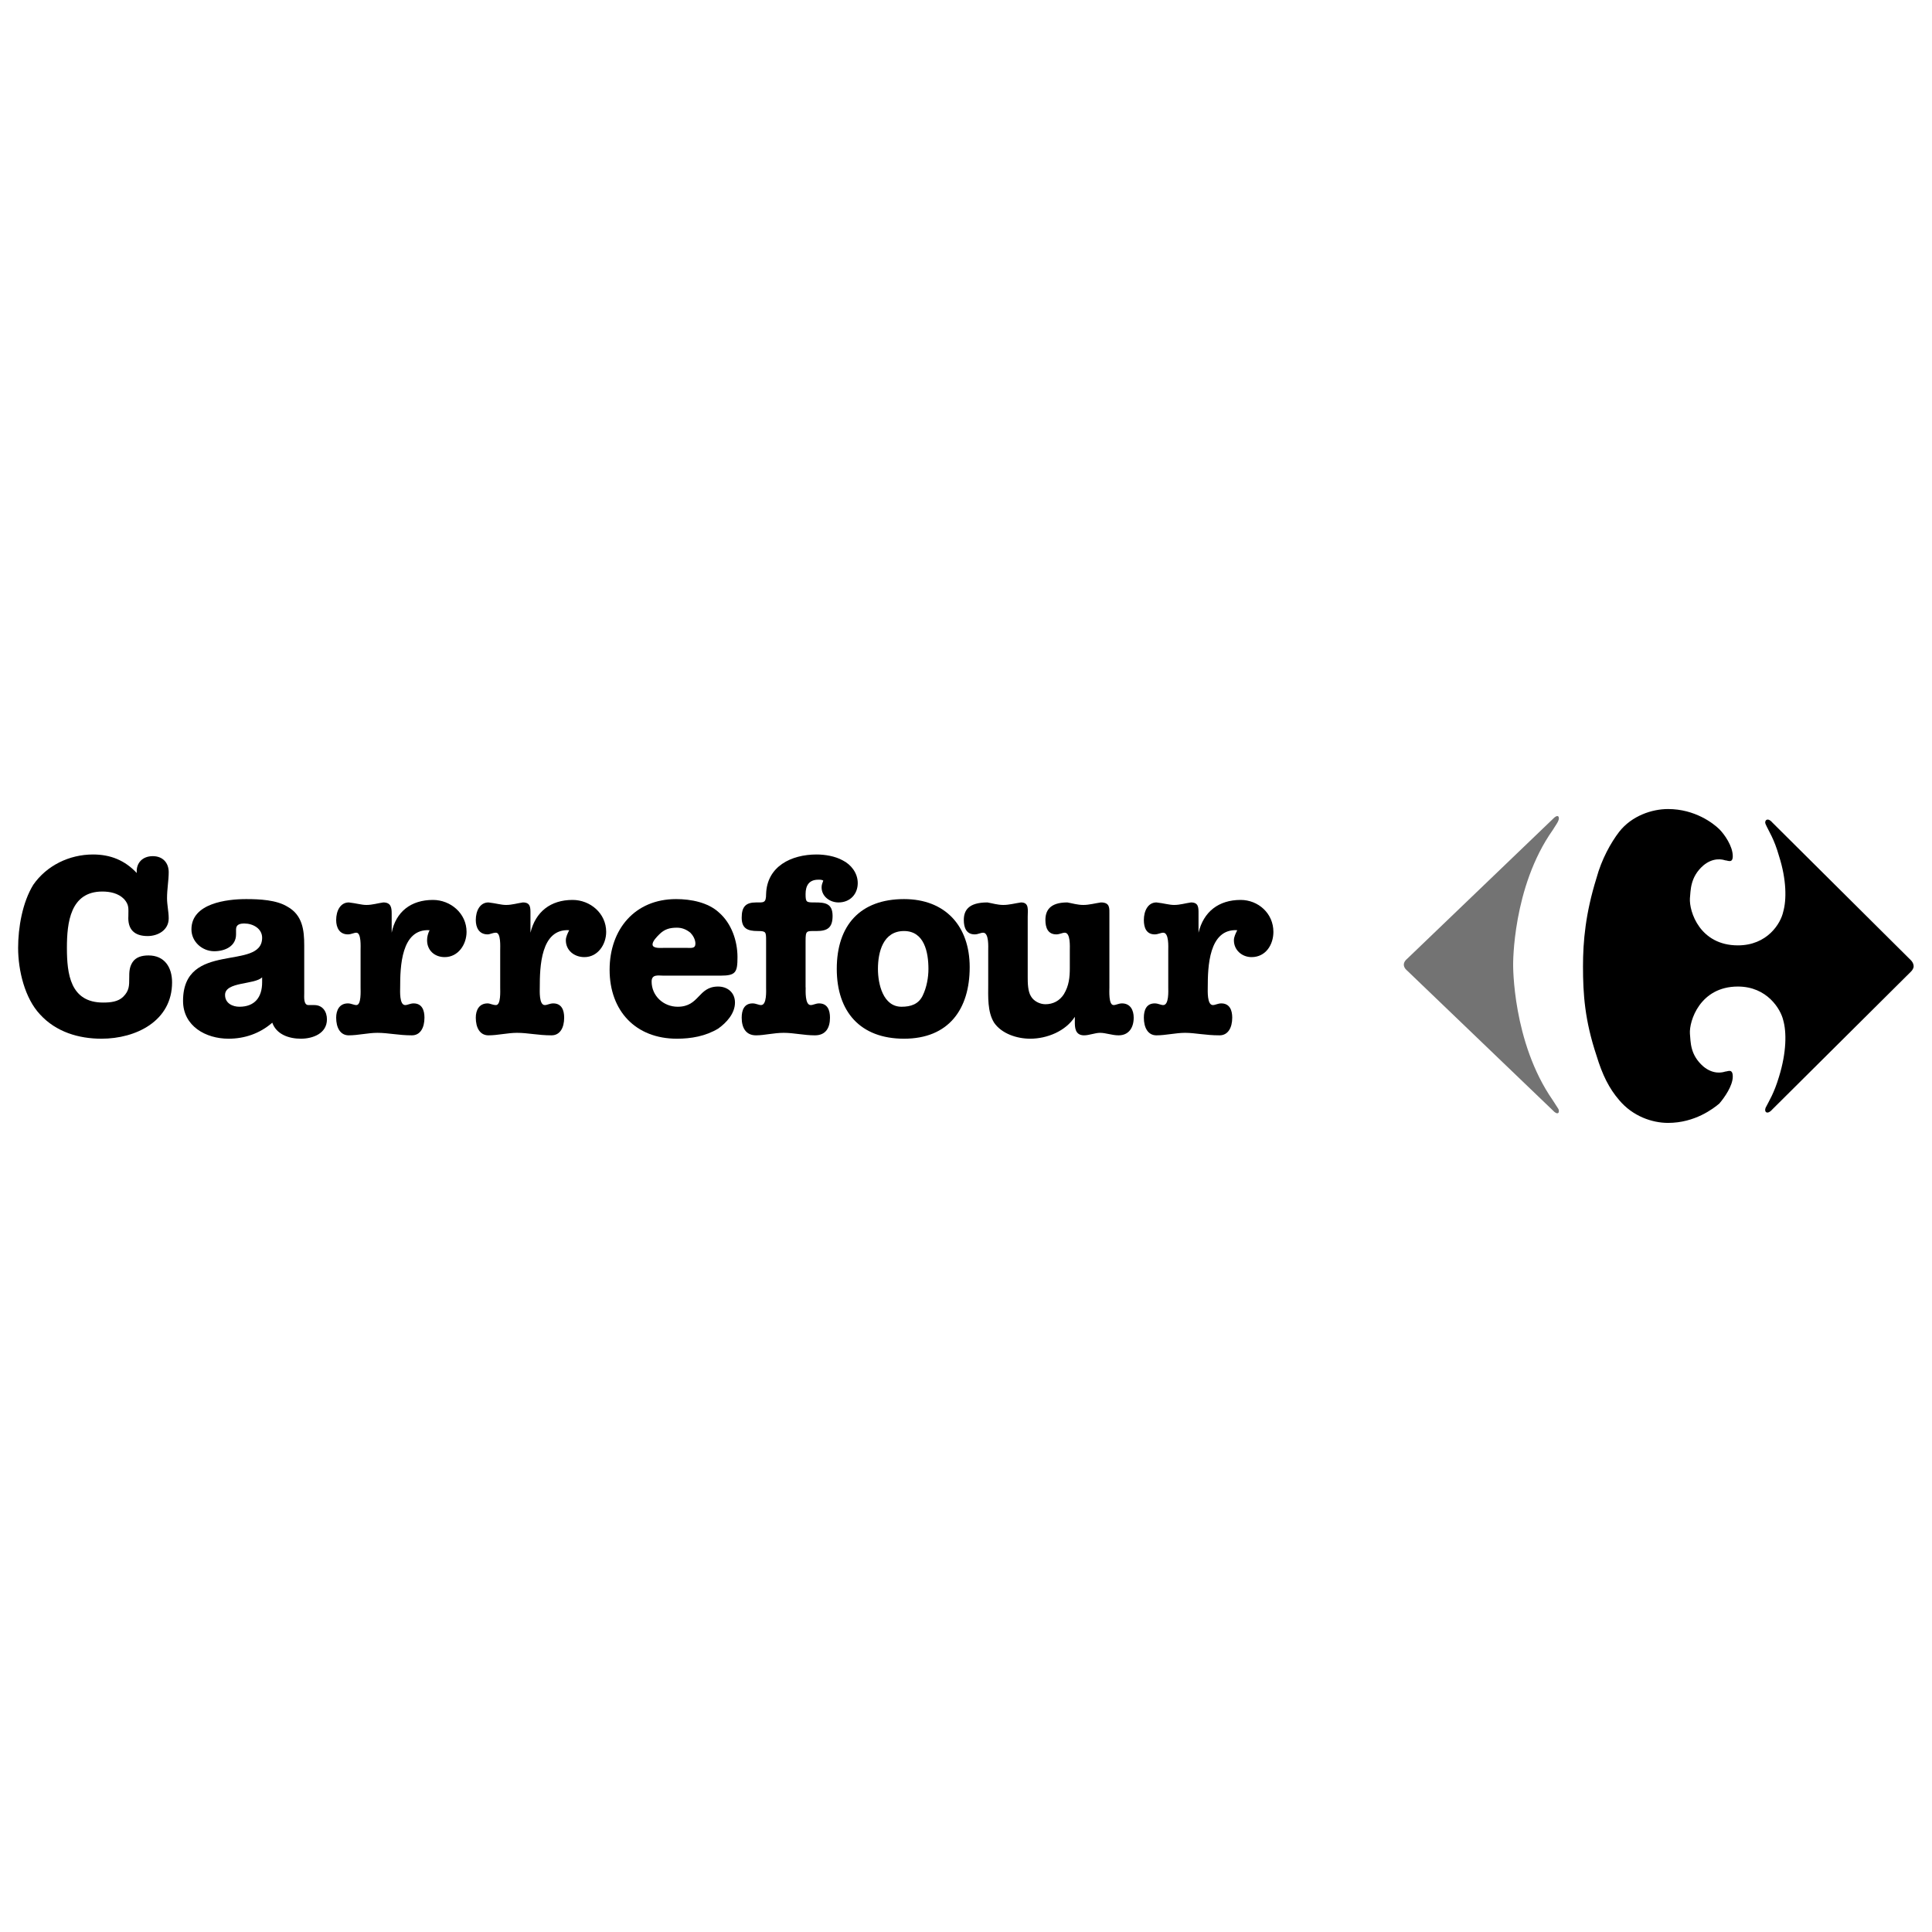 
<svg xmlns="http://www.w3.org/2000/svg" xmlns:xlink="http://www.w3.org/1999/xlink" width="120" zoomAndPan="magnify" viewBox="0 0 90 90" height="120" preserveAspectRatio="xMidYMid meet" version="1.0"><defs><clipPath id="0ba1858bb4"><path d="M 0.844 39 L 9 39 L 9 49 L 0.844 49 Z M 0.844 39 " clip-rule="nonzero"/></clipPath><clipPath id="758a7edc06"><path d="M 73 37.668 L 89.344 37.668 L 89.344 52.668 L 73 52.668 Z M 73 37.668 " clip-rule="nonzero"/></clipPath></defs><g clip-path="url(#0ba1858bb4)"><path fill="#000000" d="M 7.117 39.883 C 7.586 39.883 7.859 40.195 7.859 40.629 C 7.859 41.02 7.781 41.41 7.781 41.844 C 7.781 42.156 7.859 42.469 7.859 42.781 C 7.859 43.332 7.352 43.605 6.879 43.605 C 6.254 43.605 5.941 43.293 5.98 42.664 C 5.98 42.312 6.02 42.156 5.781 41.883 C 5.508 41.605 5.117 41.531 4.766 41.531 C 3.273 41.531 3.117 42.98 3.117 44.156 C 3.117 45.371 3.273 46.703 4.805 46.703 C 5.156 46.703 5.508 46.664 5.742 46.43 C 6.02 46.152 6.02 45.918 6.02 45.566 C 6.02 45.293 6.02 45.059 6.176 44.82 C 6.332 44.586 6.605 44.508 6.918 44.508 C 7.664 44.508 8.016 45.059 8.016 45.762 C 8.016 47.566 6.332 48.387 4.727 48.387 C 3.668 48.387 2.609 48.074 1.863 47.254 C 1.16 46.508 0.844 45.215 0.844 44.156 C 0.844 43.215 1.043 42.039 1.551 41.215 C 2.176 40.316 3.234 39.805 4.332 39.805 C 5.156 39.805 5.82 40.082 6.371 40.668 C 6.332 40.195 6.645 39.883 7.117 39.883 Z M 7.117 39.883 " fill-opacity="1" fill-rule="evenodd"/></g><path fill="#000000" d="M 10.996 43.527 C 10.996 44.078 10.484 44.312 9.977 44.312 C 9.43 44.312 8.918 43.879 8.918 43.293 C 8.918 42.078 10.566 41.883 11.465 41.883 C 12.094 41.883 12.879 41.922 13.387 42.234 C 14.094 42.625 14.172 43.332 14.172 44.039 L 14.172 46.273 C 14.172 46.43 14.133 46.82 14.367 46.82 C 14.445 46.82 14.562 46.82 14.641 46.82 C 15.035 46.82 15.23 47.133 15.23 47.484 C 15.23 48.152 14.562 48.387 14.016 48.387 C 13.465 48.387 12.879 48.191 12.684 47.641 C 12.094 48.152 11.387 48.387 10.645 48.387 C 9.586 48.387 8.527 47.801 8.527 46.625 C 8.527 43.801 12.211 45.25 12.211 43.684 C 12.211 43.254 11.781 43.02 11.387 43.02 C 11.191 43.02 10.996 43.059 10.996 43.293 Z M 12.211 45.527 C 11.859 45.879 10.484 45.723 10.484 46.348 C 10.484 46.742 10.84 46.898 11.152 46.898 C 11.859 46.898 12.211 46.465 12.211 45.762 Z M 12.211 45.527 " fill-opacity="1" fill-rule="evenodd"/><path fill="#000000" d="M 16.797 44.273 C 16.797 44.117 16.836 43.449 16.602 43.449 C 16.484 43.449 16.363 43.527 16.207 43.527 C 15.816 43.527 15.66 43.215 15.66 42.859 C 15.66 42.43 15.855 42.039 16.25 42.039 C 16.602 42.078 16.836 42.156 17.07 42.156 C 17.344 42.156 17.582 42.078 17.855 42.039 C 18.207 42.039 18.246 42.273 18.246 42.547 L 18.246 43.449 C 18.441 42.469 19.148 41.922 20.168 41.922 C 20.988 41.922 21.734 42.547 21.734 43.41 C 21.734 44 21.344 44.586 20.715 44.586 C 20.246 44.586 19.895 44.273 19.895 43.801 C 19.895 43.645 19.934 43.488 20.012 43.332 C 18.68 43.254 18.641 45.055 18.641 45.996 C 18.641 46.152 18.598 46.82 18.875 46.82 C 18.992 46.82 19.109 46.742 19.266 46.742 C 19.656 46.742 19.773 47.055 19.773 47.406 C 19.773 47.879 19.578 48.23 19.188 48.23 C 18.559 48.23 18.09 48.113 17.582 48.113 C 17.148 48.113 16.68 48.23 16.246 48.23 C 15.855 48.23 15.66 47.879 15.66 47.406 C 15.66 47.055 15.816 46.742 16.207 46.742 C 16.363 46.742 16.48 46.82 16.602 46.82 C 16.836 46.82 16.797 46.152 16.797 45.996 Z M 16.797 44.273 " fill-opacity="1" fill-rule="evenodd"/><path fill="#000000" d="M 23.301 44.273 C 23.301 44.117 23.34 43.449 23.105 43.449 C 22.949 43.449 22.832 43.527 22.715 43.527 C 22.32 43.527 22.164 43.215 22.164 42.859 C 22.164 42.43 22.359 42.039 22.754 42.039 C 23.105 42.078 23.34 42.156 23.574 42.156 C 23.852 42.156 24.086 42.078 24.359 42.039 C 24.711 42.039 24.711 42.273 24.711 42.547 L 24.711 43.449 C 24.949 42.469 25.652 41.922 26.672 41.922 C 27.496 41.922 28.238 42.547 28.238 43.41 C 28.238 44 27.848 44.586 27.223 44.586 C 26.75 44.586 26.359 44.273 26.359 43.801 C 26.359 43.645 26.438 43.488 26.516 43.332 C 25.184 43.254 25.145 45.055 25.145 45.996 C 25.145 46.152 25.105 46.82 25.379 46.82 C 25.496 46.82 25.613 46.742 25.77 46.742 C 26.164 46.742 26.281 47.055 26.281 47.406 C 26.281 47.879 26.086 48.23 25.691 48.23 C 25.066 48.23 24.594 48.113 24.086 48.113 C 23.652 48.113 23.184 48.23 22.754 48.23 C 22.359 48.23 22.164 47.879 22.164 47.406 C 22.164 47.055 22.32 46.742 22.715 46.742 C 22.832 46.742 22.949 46.82 23.105 46.82 C 23.34 46.82 23.301 46.152 23.301 45.996 Z M 23.301 44.273 " fill-opacity="1" fill-rule="evenodd"/><path fill="#000000" d="M 30.906 45.449 C 30.672 45.449 30.355 45.371 30.355 45.723 C 30.355 46.391 30.906 46.898 31.57 46.898 C 32.59 46.898 32.512 45.957 33.453 45.957 C 33.883 45.957 34.238 46.23 34.238 46.703 C 34.238 47.211 33.844 47.641 33.453 47.918 C 32.867 48.27 32.199 48.387 31.531 48.387 C 29.613 48.387 28.398 47.094 28.398 45.176 C 28.398 43.293 29.574 41.883 31.492 41.883 C 32.199 41.883 32.984 42.039 33.492 42.508 C 34.082 43.02 34.355 43.84 34.355 44.586 C 34.355 45.293 34.277 45.449 33.57 45.449 Z M 32.004 44.156 C 32.199 44.156 32.395 44.195 32.395 43.957 C 32.395 43.762 32.277 43.566 32.16 43.449 C 31.965 43.293 31.77 43.215 31.531 43.215 C 31.18 43.215 30.945 43.293 30.711 43.527 C 30.594 43.645 30.398 43.84 30.398 43.996 C 30.398 44.195 30.789 44.156 30.906 44.156 Z M 32.004 44.156 " fill-opacity="1" fill-rule="evenodd"/><path fill="#000000" d="M 37.531 45.996 C 37.531 46.152 37.492 46.82 37.766 46.82 C 37.883 46.82 38 46.742 38.156 46.742 C 38.547 46.742 38.664 47.055 38.664 47.406 C 38.664 47.879 38.469 48.23 37.961 48.23 C 37.453 48.23 36.98 48.113 36.512 48.113 C 36.039 48.113 35.609 48.23 35.219 48.23 C 34.746 48.23 34.551 47.879 34.551 47.406 C 34.551 47.055 34.668 46.742 35.059 46.742 C 35.219 46.742 35.336 46.82 35.453 46.82 C 35.727 46.82 35.688 46.152 35.688 45.996 L 35.688 43.84 C 35.688 43.41 35.688 43.371 35.297 43.371 C 34.824 43.371 34.551 43.254 34.551 42.746 C 34.551 42.234 34.746 42.039 35.219 42.039 C 35.57 42.039 35.688 42.078 35.688 41.648 C 35.727 40.355 36.863 39.805 38.039 39.805 C 38.43 39.805 38.902 39.883 39.254 40.078 C 39.645 40.273 39.957 40.668 39.957 41.137 C 39.957 41.648 39.605 42.039 39.059 42.039 C 38.664 42.039 38.273 41.766 38.273 41.332 C 38.273 41.215 38.312 41.137 38.352 41.02 C 38.273 40.98 38.234 40.98 38.117 40.98 C 37.688 40.98 37.527 41.254 37.527 41.648 C 37.527 42.039 37.566 42.039 37.961 42.039 C 38.43 42.039 38.785 42.078 38.785 42.668 C 38.785 43.215 38.547 43.371 38.039 43.371 C 37.566 43.371 37.527 43.332 37.527 43.84 L 37.527 45.996 Z M 37.531 45.996 " fill-opacity="1" fill-rule="evenodd"/><path fill="#000000" d="M 45.172 45.055 C 45.172 47.016 44.191 48.387 42.113 48.387 C 40.078 48.387 38.98 47.133 38.98 45.133 C 38.98 43.098 40.078 41.883 42.113 41.883 C 44.035 41.883 45.172 43.137 45.172 45.055 Z M 42.113 43.371 C 41.137 43.371 40.898 44.352 40.898 45.137 C 40.898 45.84 41.137 46.898 41.996 46.898 C 42.43 46.898 42.781 46.781 42.977 46.391 C 43.172 45.996 43.25 45.527 43.25 45.137 C 43.25 44.352 43.055 43.371 42.113 43.371 Z M 42.113 43.371 " fill-opacity="1" fill-rule="evenodd"/><path fill="#000000" d="M 46.035 44.273 C 46.035 44.117 46.074 43.449 45.801 43.449 C 45.68 43.449 45.562 43.527 45.406 43.527 C 45.016 43.527 44.898 43.215 44.898 42.859 C 44.898 42.43 45.094 42.039 45.996 42.039 C 46.23 42.078 46.465 42.156 46.738 42.156 C 47.016 42.156 47.289 42.078 47.562 42.039 C 47.953 42.039 47.875 42.391 47.875 42.703 L 47.875 45.527 C 47.875 45.762 47.875 46.191 48.035 46.426 C 48.152 46.625 48.426 46.781 48.699 46.781 C 49.051 46.781 49.363 46.625 49.562 46.309 C 49.797 45.918 49.836 45.527 49.836 45.094 L 49.836 44.273 C 49.836 44.113 49.875 43.449 49.602 43.449 C 49.484 43.449 49.363 43.527 49.207 43.527 C 48.816 43.527 48.699 43.215 48.699 42.859 C 48.699 42.43 48.895 42.039 49.719 42.039 C 49.953 42.078 50.188 42.156 50.465 42.156 C 50.738 42.156 51.012 42.078 51.285 42.039 C 51.719 42.039 51.68 42.312 51.68 42.625 L 51.68 45.996 C 51.68 46.152 51.637 46.82 51.875 46.82 C 51.992 46.82 52.109 46.742 52.266 46.742 C 52.656 46.742 52.812 47.055 52.812 47.406 C 52.812 47.879 52.578 48.23 52.109 48.23 C 51.797 48.23 51.52 48.113 51.246 48.113 C 51.012 48.113 50.738 48.23 50.5 48.23 C 50.07 48.23 50.07 47.84 50.07 47.602 L 50.07 47.367 C 49.641 48.035 48.777 48.387 47.992 48.387 C 47.367 48.387 46.66 48.152 46.309 47.641 C 45.992 47.133 46.035 46.426 46.035 45.84 Z M 46.035 44.273 " fill-opacity="1" fill-rule="evenodd"/><path fill="#000000" d="M 54.422 44.273 C 54.422 44.117 54.461 43.449 54.188 43.449 C 54.07 43.449 53.949 43.527 53.793 43.527 C 53.402 43.527 53.285 43.215 53.285 42.859 C 53.285 42.43 53.48 42.039 53.871 42.039 C 54.227 42.078 54.461 42.156 54.695 42.156 C 54.969 42.156 55.207 42.078 55.48 42.039 C 55.832 42.039 55.832 42.273 55.832 42.547 L 55.832 43.449 C 56.066 42.469 56.773 41.922 57.793 41.922 C 58.613 41.922 59.32 42.547 59.32 43.41 C 59.32 44 58.969 44.586 58.301 44.586 C 57.871 44.586 57.48 44.273 57.48 43.801 C 57.48 43.645 57.559 43.488 57.637 43.332 C 56.305 43.254 56.262 45.055 56.262 45.996 C 56.262 46.152 56.227 46.82 56.5 46.82 C 56.617 46.82 56.734 46.742 56.891 46.742 C 57.281 46.742 57.402 47.055 57.402 47.406 C 57.402 47.879 57.203 48.23 56.812 48.23 C 56.145 48.23 55.676 48.113 55.207 48.113 C 54.773 48.113 54.305 48.23 53.871 48.23 C 53.48 48.23 53.285 47.879 53.285 47.406 C 53.285 47.055 53.402 46.742 53.793 46.742 C 53.953 46.742 54.07 46.82 54.188 46.82 C 54.461 46.82 54.422 46.152 54.422 45.996 Z M 54.422 44.273 " fill-opacity="1" fill-rule="evenodd"/><g clip-path="url(#758a7edc06)"><path fill="#000000" d="M 89.145 45.016 C 89.145 45.137 89.027 45.254 89.027 45.254 L 82.562 51.68 C 82.324 51.953 82.168 51.797 82.25 51.602 C 82.406 51.289 82.641 50.938 82.875 50.152 C 83.227 49.016 83.227 48.074 83.07 47.527 C 82.953 47.016 82.324 45.957 80.957 45.957 C 79.191 45.957 78.684 47.566 78.723 48.152 C 78.762 48.543 78.723 49.133 79.348 49.68 C 79.82 50.074 80.25 49.957 80.367 49.918 C 80.484 49.918 80.719 49.758 80.719 50.152 C 80.719 50.582 80.328 51.133 80.094 51.406 C 79.816 51.641 78.957 52.309 77.703 52.309 C 76.957 52.309 76.055 51.996 75.43 51.25 C 74.957 50.703 74.645 50.074 74.371 49.172 C 73.824 47.527 73.742 46.312 73.742 45.02 C 73.742 43.844 73.859 42.547 74.371 40.902 C 74.605 40.039 75.035 39.258 75.43 38.746 C 76.016 38 76.957 37.688 77.703 37.688 C 78.957 37.688 79.816 38.355 80.094 38.629 C 80.328 38.863 80.719 39.414 80.719 39.883 C 80.719 40.234 80.484 40.078 80.367 40.078 C 80.25 40.039 79.82 39.922 79.348 40.316 C 78.723 40.863 78.762 41.492 78.723 41.844 C 78.684 42.469 79.191 44.039 80.957 44.039 C 82.328 44.039 82.953 43.02 83.07 42.469 C 83.227 41.922 83.227 40.98 82.875 39.883 C 82.641 39.059 82.406 38.746 82.25 38.395 C 82.172 38.238 82.328 38.043 82.562 38.316 L 89.027 44.742 C 89.027 44.742 89.145 44.859 89.145 45.016 Z M 89.145 45.016 " fill-opacity="1" fill-rule="evenodd"/></g><path fill="#737373" d="M 65.395 44.938 C 65.395 45.098 65.551 45.215 65.551 45.215 L 72.41 51.797 C 72.605 51.953 72.645 51.797 72.605 51.68 C 72.566 51.602 72.527 51.562 72.332 51.25 C 70.449 48.543 70.488 44.938 70.488 44.938 C 70.488 44.938 70.449 41.332 72.332 38.668 C 72.527 38.355 72.566 38.316 72.605 38.199 C 72.645 38.082 72.605 37.922 72.41 38.082 L 65.551 44.664 C 65.551 44.664 65.395 44.781 65.395 44.938 Z M 65.395 44.938 " fill-opacity="1" fill-rule="evenodd"/></svg>